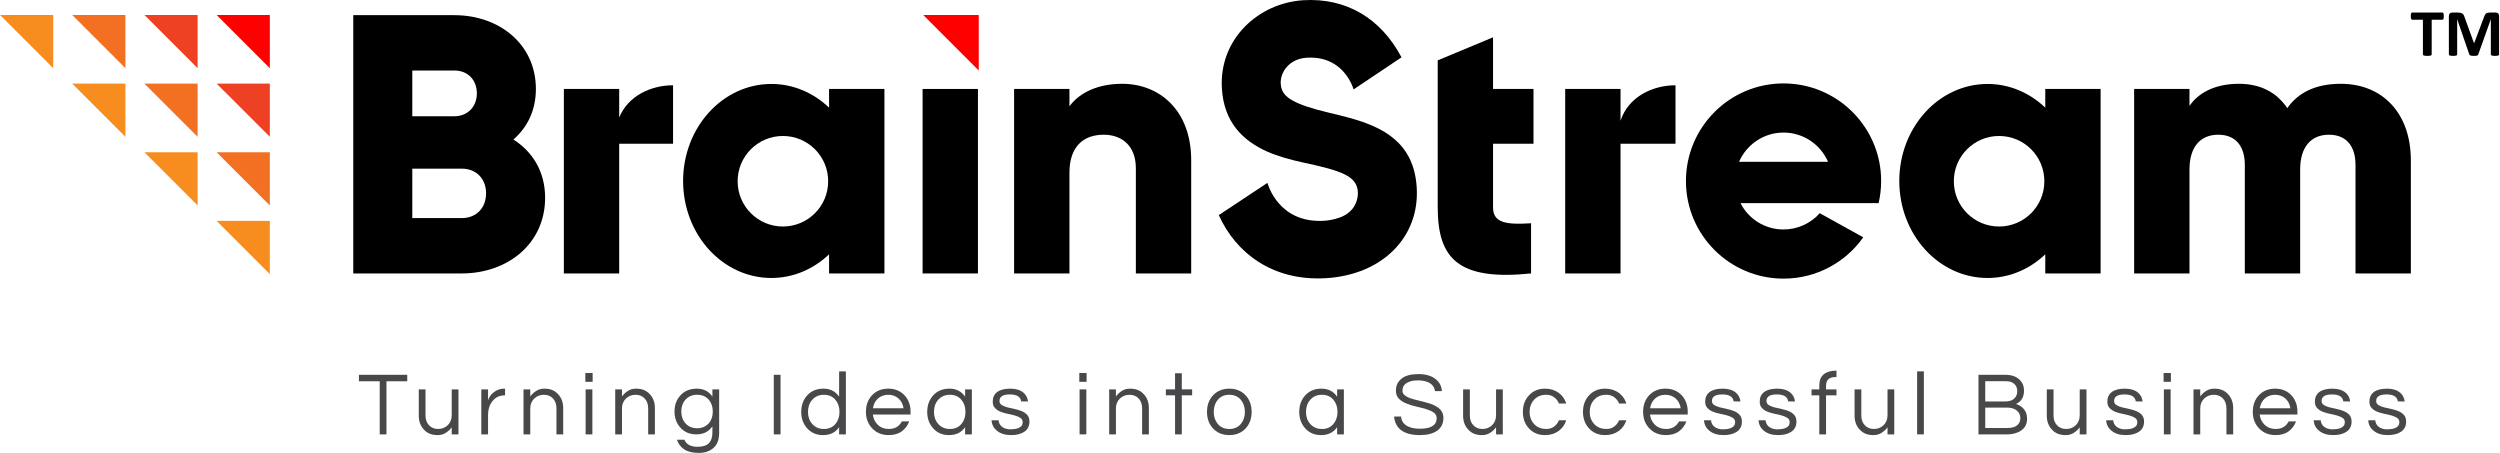 <svg width="276" height="50" viewBox="0 0 276 50" fill="none" xmlns="http://www.w3.org/2000/svg">
<path d="M164.833 4.118L158.724 6.662V22.896C158.724 28.599 161.045 31.003 169.029 30.189V24.648C166.341 24.811 164.832 24.648 164.832 22.896V15.865H169.298V9.821H164.832L164.833 4.118Z" fill="black"/>
<path d="M258.42 9.251C255.529 9.251 253.655 10.31 252.514 11.938C251.373 10.229 249.581 9.251 247.178 9.251C244.449 9.251 242.656 10.31 241.719 11.694V9.821H235.609V30.189H241.719V18.701C241.719 16.297 242.859 14.873 244.896 14.873C246.851 14.873 247.828 16.174 247.828 18.212V30.189H253.938V18.701C253.938 16.297 255.078 14.873 257.115 14.873C259.07 14.873 260.048 16.174 260.048 18.212V30.189H266.157V17.683C266.16 12.591 263.105 9.251 258.42 9.251Z" fill="black"/>
<path d="M196.899 9.21C190.946 9.21 186.128 14.04 186.128 19.989C186.128 25.931 190.946 30.76 196.899 30.76C200.535 30.76 203.754 28.962 205.701 26.199L200.902 23.537C199.918 24.64 198.489 25.334 196.899 25.334C194.823 25.334 193.024 24.154 192.149 22.424H207.4C207.579 21.639 207.679 20.825 207.679 19.989C207.679 19.265 207.609 18.55 207.471 17.864C206.476 12.926 202.124 9.21 196.899 9.21ZM191.991 17.864C192.815 15.966 194.703 14.635 196.899 14.635C199.104 14.635 200.992 15.966 201.817 17.864H191.991Z" fill="black"/>
<path d="M225.798 11.884C224.089 10.259 221.866 9.269 219.428 9.269C214.043 9.269 209.682 14.068 209.682 19.979C209.682 25.901 214.043 30.689 219.428 30.689C221.866 30.689 224.089 29.701 225.798 28.077V30.188H231.907V9.82H225.798V11.884ZM220.7 25.007C217.937 25.007 215.702 22.772 215.702 20.009C215.702 17.247 217.937 15.012 220.7 15.012C223.462 15.012 225.697 17.247 225.697 20.009C225.697 22.772 223.462 25.007 220.7 25.007Z" fill="black"/>
<path d="M178.907 13.332V9.821H172.797V30.189H178.907V15.866H184.976V9.415C182.447 9.414 179.764 10.682 178.907 13.332Z" fill="black"/>
<path d="M149.027 13.023C148.267 12.809 147.48 12.628 146.722 12.445C146.267 12.333 145.853 12.229 145.468 12.122C145.458 12.123 145.458 12.123 145.45 12.123C142.07 11.183 141.464 10.382 141.392 9.212C141.323 8.072 142.244 6.493 144.276 6.371C146.844 6.217 148.219 7.589 148.893 8.684C149.218 9.213 149.381 9.679 149.434 9.873L154.725 6.329C152.419 1.972 148.575 -0.257 143.894 0.024C138.975 0.321 134.566 4.278 134.896 9.763C135.122 13.512 137.213 15.525 139.883 16.729C141.111 17.262 142.447 17.631 143.797 17.927C148.132 18.85 149.8 19.435 149.906 21.181C149.955 22.005 149.615 23.286 148.13 23.926C147.822 24.059 147.078 24.318 146.188 24.372C141.083 24.68 139.947 20.238 139.925 20.19L134.554 23.748C136.393 27.838 140.419 31.07 146.4 30.71C152.577 30.337 156.738 26.204 156.407 20.711C156.106 15.733 152.692 14.045 149.027 13.023Z" fill="black"/>
<path d="M108.055 7.785V1.654H101.923" fill="#FF0000"/>
<path d="M5.875 7.528V1.654H0" fill="#F78D1E"/>
<path d="M13.848 7.528V1.654H7.974" fill="#F37023"/>
<path d="M21.818 7.528V1.654H15.944" fill="#EE4123"/>
<path d="M29.789 7.528V1.654H23.915" fill="#FF0000"/>
<path d="M13.848 15.105V9.232H7.974" fill="#F78D1E"/>
<path d="M21.818 15.105V9.232H15.944" fill="#F37023"/>
<path d="M29.789 15.105V9.232H23.915" fill="#EE4123"/>
<path d="M21.818 22.683V16.808H15.944" fill="#F78D1E"/>
<path d="M29.789 22.683V16.808H23.915" fill="#F37023"/>
<path d="M23.915 24.385H29.789V30.259" fill="#F78D1E"/>
<path d="M107.965 9.821H101.854V30.189H107.965V9.821Z" fill="black"/>
<path d="M123.892 9.251C121.202 9.251 119.167 10.229 118.067 11.735V9.821H111.956V30.189H118.067V19.067C118.067 16.174 119.614 14.873 121.855 14.873C123.81 14.873 125.399 16.052 125.399 18.579V30.189H131.508V17.682C131.509 12.182 128.006 9.251 123.892 9.251Z" fill="black"/>
<path d="M91.53 11.884C89.821 10.259 87.599 9.269 85.16 9.269C79.776 9.269 75.415 14.068 75.415 19.979C75.415 25.9 79.776 30.689 85.16 30.689C87.599 30.689 89.821 29.701 91.53 28.077V30.188H97.641V9.82H91.53V11.884ZM86.433 25.007C83.67 25.007 81.435 22.771 81.435 20.009C81.435 17.247 83.67 15.012 86.433 15.012C89.195 15.012 91.43 17.247 91.43 20.009C91.43 22.771 89.195 25.007 86.433 25.007Z" fill="black"/>
<path d="M68.36 12.978V9.821H62.25V30.189H68.36V15.865H74.305V9.414C71.891 9.414 69.333 10.568 68.36 12.978Z" fill="black"/>
<path d="M56.679 15.402C58.225 14.057 59.162 12.183 59.162 9.821C59.162 4.893 55.13 1.674 50.161 1.674H39V30.188H50.976C56.068 30.188 60.181 26.887 60.181 21.837C60.181 18.945 58.796 16.745 56.679 15.402ZM45.517 7.784H50.161C51.667 7.784 52.645 8.843 52.645 10.31C52.645 11.775 51.627 12.835 50.161 12.835H45.517V7.784ZM50.976 24.077H45.517V18.619H50.976C52.605 18.619 53.663 19.76 53.663 21.347C53.663 22.937 52.605 24.077 50.976 24.077Z" fill="black"/>
<path d="M44.961 42.093H42.666V47.956H41.921V42.093H39.625V41.378H44.96L44.961 42.093Z" fill="#48484A"/>
<path d="M49.869 47.955V47.18C49.69 47.419 49.472 47.62 49.213 47.787C48.955 47.953 48.66 48.035 48.329 48.035C47.997 48.035 47.712 47.989 47.474 47.895C47.236 47.803 47.027 47.663 46.849 47.478C46.437 47.074 46.232 46.542 46.232 45.879V42.988H46.977V45.859C46.977 46.317 47.106 46.68 47.365 46.952C47.623 47.223 47.958 47.359 48.368 47.359C48.785 47.359 49.14 47.22 49.432 46.943C49.723 46.658 49.869 46.294 49.869 45.85V42.989H50.614V47.956L49.869 47.955Z" fill="#48484A"/>
<path d="M55.76 42.907V43.653H55.671C55.134 43.653 54.697 43.867 54.359 44.299C54.041 44.709 53.882 45.199 53.882 45.768V47.954H53.136V42.987H53.882V44.209C54.041 43.692 54.385 43.311 54.915 43.066C55.134 42.96 55.398 42.907 55.71 42.907L55.76 42.907Z" fill="#48484A"/>
<path d="M58.542 42.987V43.762C58.721 43.523 58.939 43.322 59.198 43.156C59.456 42.989 59.751 42.907 60.083 42.907C60.413 42.907 60.698 42.954 60.936 43.047C61.175 43.14 61.384 43.279 61.562 43.463C61.973 43.867 62.179 44.401 62.179 45.063V47.955H61.433V45.083C61.433 44.626 61.304 44.263 61.046 43.991C60.788 43.719 60.453 43.584 60.043 43.584C59.625 43.584 59.271 43.722 58.98 43.999C58.688 44.284 58.542 44.649 58.542 45.092V47.954H57.796V42.986L58.542 42.987Z" fill="#48484A"/>
<path d="M65.427 41.179V42.154H64.622V41.179H65.427ZM64.653 42.987H65.397V47.955H64.653V42.987Z" fill="#48484A"/>
<path d="M68.666 42.987V43.762C68.844 43.523 69.063 43.322 69.322 43.156C69.579 42.989 69.874 42.907 70.206 42.907C70.537 42.907 70.822 42.954 71.061 43.047C71.299 43.14 71.507 43.279 71.687 43.463C72.097 43.867 72.303 44.401 72.303 45.063V47.955H71.558V45.083C71.558 44.626 71.428 44.263 71.169 43.991C70.912 43.719 70.577 43.584 70.166 43.584C69.749 43.584 69.395 43.722 69.103 43.999C68.812 44.284 68.666 44.649 68.666 45.092V47.954H67.92V42.986L68.666 42.987Z" fill="#48484A"/>
<path d="M78.65 43.782V42.986H79.395V47.804C79.395 48.52 79.192 49.065 78.784 49.439C78.376 49.813 77.829 50 77.14 50C76.451 50 75.913 49.867 75.525 49.603C75.138 49.338 74.875 48.987 74.735 48.55H75.56C75.772 49.066 76.255 49.325 77.01 49.325C77.586 49.325 78.004 49.192 78.262 48.927C78.52 48.662 78.649 48.272 78.649 47.755V47.069C78.246 47.66 77.653 47.955 76.871 47.955C76.156 47.955 75.573 47.709 75.122 47.219C74.685 46.742 74.466 46.146 74.466 45.431C74.466 44.716 74.685 44.119 75.122 43.643C75.573 43.154 76.174 42.908 76.926 42.908C77.678 42.908 78.253 43.199 78.65 43.782ZM76.971 47.279C77.243 47.279 77.484 47.23 77.697 47.134C77.909 47.038 78.09 46.907 78.243 46.742C78.542 46.397 78.69 45.961 78.69 45.43C78.69 44.901 78.542 44.463 78.243 44.118C77.919 43.761 77.495 43.582 76.972 43.582C76.435 43.582 76.005 43.761 75.68 44.118C75.369 44.469 75.214 44.907 75.214 45.43C75.214 45.954 75.369 46.391 75.68 46.742C76.004 47.1 76.435 47.279 76.971 47.279Z" fill="#48484A"/>
<path d="M86.171 47.955H85.426V41.378H86.171V47.955Z" fill="#48484A"/>
<path d="M92.639 47.16C92.242 47.743 91.649 48.035 90.861 48.035C90.145 48.035 89.562 47.786 89.112 47.289C88.674 46.799 88.456 46.193 88.456 45.471C88.456 44.749 88.674 44.143 89.112 43.653C89.562 43.156 90.162 42.907 90.91 42.907C91.659 42.907 92.235 43.203 92.639 43.792V41H93.384V47.955H92.639V47.16ZM90.96 47.359C91.496 47.359 91.92 47.173 92.231 46.802C92.53 46.452 92.679 46.008 92.679 45.471C92.679 44.935 92.53 44.491 92.231 44.139C91.92 43.769 91.496 43.584 90.96 43.584C90.43 43.584 90 43.769 89.669 44.139C89.357 44.49 89.202 44.935 89.202 45.471C89.202 46.008 89.357 46.451 89.669 46.802C90 47.173 90.43 47.359 90.96 47.359Z" fill="#48484A"/>
<path d="M98.124 47.359C98.792 47.359 99.273 47.081 99.564 46.524H100.379C100.207 46.975 99.934 47.339 99.56 47.617C99.185 47.895 98.704 48.033 98.114 48.033C97.365 48.033 96.756 47.785 96.286 47.288C95.829 46.805 95.6 46.199 95.6 45.47C95.6 44.735 95.819 44.129 96.256 43.652C96.72 43.155 97.322 42.906 98.064 42.906C98.806 42.906 99.409 43.155 99.872 43.652C100.31 44.129 100.528 44.735 100.528 45.47V45.768H96.366C96.419 46.226 96.601 46.603 96.912 46.9C97.229 47.206 97.633 47.359 98.124 47.359ZM98.063 43.584C97.606 43.584 97.222 43.726 96.911 44.01C96.619 44.283 96.44 44.637 96.374 45.074H99.752C99.686 44.637 99.507 44.283 99.215 44.01C98.905 43.726 98.521 43.584 98.063 43.584Z" fill="#48484A"/>
<path d="M106.548 47.16C106.151 47.743 105.558 48.035 104.769 48.035C104.054 48.035 103.471 47.787 103.021 47.289C102.583 46.799 102.365 46.193 102.365 45.471C102.365 44.749 102.583 44.143 103.021 43.653C103.471 43.157 104.071 42.907 104.819 42.907C105.568 42.907 106.144 43.203 106.548 43.792V42.987H107.293V47.955H106.548V47.16ZM104.869 47.359C105.405 47.359 105.829 47.173 106.14 46.803C106.439 46.452 106.588 46.008 106.588 45.471C106.588 44.935 106.439 44.491 106.14 44.139C105.829 43.769 105.405 43.584 104.869 43.584C104.339 43.584 103.909 43.769 103.578 44.139C103.266 44.49 103.111 44.935 103.111 45.471C103.111 46.008 103.266 46.451 103.578 46.803C103.909 47.173 104.338 47.359 104.869 47.359Z" fill="#48484A"/>
<path d="M112.737 44.318C112.671 43.802 112.255 43.545 111.491 43.545C110.726 43.545 110.343 43.783 110.343 44.26C110.343 44.458 110.424 44.608 110.587 44.712C110.749 44.815 110.953 44.899 111.198 44.966C111.443 45.032 111.709 45.093 111.997 45.15C112.285 45.206 112.552 45.286 112.797 45.388C113.042 45.49 113.245 45.631 113.408 45.809C113.57 45.989 113.651 46.233 113.651 46.544C113.651 47.028 113.469 47.398 113.105 47.653C112.74 47.908 112.247 48.035 111.624 48.035C110.962 48.035 110.436 47.87 110.044 47.539C109.687 47.247 109.495 46.866 109.468 46.396H110.243C110.289 46.854 110.548 47.161 111.018 47.32C111.19 47.374 111.361 47.399 111.529 47.399C111.698 47.399 111.855 47.389 112.001 47.369C112.147 47.349 112.289 47.313 112.429 47.26C112.746 47.135 112.905 46.918 112.905 46.614C112.905 46.409 112.825 46.252 112.662 46.142C112.5 46.033 112.296 45.944 112.051 45.874C111.806 45.804 111.54 45.742 111.251 45.685C110.963 45.629 110.697 45.55 110.452 45.451C110.207 45.352 110.003 45.215 109.841 45.043C109.678 44.871 109.598 44.632 109.598 44.328C109.598 43.878 109.761 43.529 110.089 43.28C110.417 43.032 110.902 42.908 111.545 42.908C112.154 42.908 112.634 43.054 112.986 43.346C113.277 43.59 113.445 43.915 113.492 44.319L112.737 44.318Z" fill="#48484A"/>
<path d="M119.96 41.179V42.154H119.155V41.179H119.96ZM119.185 42.987H119.93V47.955H119.185V42.987Z" fill="#48484A"/>
<path d="M123.198 42.987V43.762C123.377 43.523 123.596 43.322 123.855 43.156C124.112 42.989 124.407 42.907 124.739 42.907C125.07 42.907 125.355 42.954 125.593 43.047C125.832 43.14 126.04 43.279 126.22 43.463C126.63 43.867 126.836 44.401 126.836 45.063V47.955H126.09V45.083C126.09 44.626 125.961 44.263 125.702 43.991C125.445 43.719 125.109 43.584 124.699 43.584C124.282 43.584 123.927 43.722 123.636 43.999C123.345 44.284 123.199 44.649 123.199 45.092V47.954H122.454V42.986L123.198 42.987Z" fill="#48484A"/>
<path d="M129.726 47.955V43.642H128.712V42.986H129.726V41.208H130.471V42.986H131.613V43.642H130.471V47.955H129.726Z" fill="#48484A"/>
<path d="M135.717 42.907C136.459 42.907 137.061 43.157 137.525 43.653C137.962 44.13 138.181 44.736 138.181 45.471C138.181 46.206 137.962 46.813 137.525 47.289C137.061 47.787 136.459 48.035 135.717 48.035C134.975 48.035 134.372 47.787 133.909 47.289C133.472 46.813 133.253 46.206 133.253 45.471C133.253 44.736 133.471 44.13 133.909 43.653C134.372 43.157 134.975 42.907 135.717 42.907ZM135.717 47.359C136.253 47.359 136.677 47.173 136.988 46.803C137.286 46.452 137.435 46.008 137.435 45.471C137.435 44.935 137.286 44.491 136.988 44.139C136.677 43.769 136.253 43.584 135.717 43.584C135.18 43.584 134.756 43.769 134.446 44.139C134.147 44.49 133.999 44.935 133.999 45.471C133.999 46.008 134.147 46.451 134.446 46.803C134.756 47.173 135.18 47.359 135.717 47.359Z" fill="#48484A"/>
<path d="M147.619 47.16C147.222 47.743 146.628 48.035 145.84 48.035C145.125 48.035 144.542 47.787 144.092 47.289C143.655 46.799 143.436 46.193 143.436 45.471C143.436 44.749 143.654 44.143 144.092 43.653C144.542 43.157 145.141 42.907 145.89 42.907C146.639 42.907 147.215 43.203 147.619 43.792V42.987H148.364V47.955H147.619V47.16ZM145.94 47.359C146.476 47.359 146.9 47.173 147.212 46.803C147.51 46.452 147.658 46.008 147.658 45.471C147.658 44.935 147.51 44.491 147.212 44.139C146.9 43.769 146.476 43.584 145.94 43.584C145.411 43.584 144.979 43.769 144.649 44.139C144.338 44.49 144.182 44.935 144.182 45.471C144.182 46.008 144.338 46.451 144.649 46.803C144.979 47.173 145.41 47.359 145.94 47.359Z" fill="#48484A"/>
<path d="M155.149 42.386C155.023 42.496 154.938 42.617 154.896 42.749C154.852 42.881 154.831 43.023 154.831 43.171C154.831 43.321 154.896 43.458 155.024 43.585C155.153 43.709 155.325 43.817 155.536 43.903C155.748 43.989 155.99 44.065 156.262 44.131C156.533 44.197 156.81 44.265 157.092 44.335C157.372 44.404 157.649 44.484 157.921 44.573C158.193 44.662 158.434 44.776 158.646 44.916C159.117 45.214 159.352 45.622 159.352 46.138C159.352 46.754 159.121 47.224 158.662 47.548C158.202 47.873 157.564 48.035 156.749 48.035C155.828 48.035 155.126 47.843 154.642 47.458C154.212 47.114 153.967 46.624 153.909 45.989H154.682C154.709 46.44 154.928 46.784 155.338 47.022C155.696 47.227 156.17 47.33 156.76 47.33C157.992 47.33 158.608 46.942 158.608 46.167C158.608 45.903 158.497 45.694 158.276 45.542C158.053 45.389 157.775 45.264 157.44 45.164C157.106 45.064 156.745 44.974 156.357 44.886C155.97 44.799 155.608 44.689 155.274 44.553C154.939 44.417 154.661 44.238 154.439 44.017C154.217 43.794 154.107 43.495 154.107 43.118C154.107 42.581 154.312 42.143 154.723 41.806C155.134 41.468 155.753 41.3 156.581 41.3C157.416 41.3 158.061 41.492 158.519 41.875C158.935 42.214 159.158 42.648 159.184 43.178H158.419C158.352 42.634 158.002 42.272 157.366 42.094C157.14 42.028 156.861 41.994 156.526 41.994C156.191 41.994 155.91 42.032 155.682 42.108C155.453 42.185 155.275 42.277 155.149 42.386Z" fill="#48484A"/>
<path d="M165.164 47.955V47.18C164.985 47.419 164.767 47.62 164.508 47.787C164.25 47.953 163.955 48.035 163.623 48.035C163.292 48.035 163.006 47.989 162.769 47.895C162.53 47.803 162.322 47.663 162.143 47.478C161.732 47.074 161.526 46.542 161.526 45.879V42.988H162.272V45.859C162.272 46.317 162.401 46.68 162.66 46.952C162.918 47.223 163.253 47.359 163.663 47.359C164.08 47.359 164.435 47.22 164.726 46.943C165.018 46.658 165.164 46.294 165.164 45.85V42.989H165.909V47.956L165.164 47.955Z" fill="#48484A"/>
<path d="M170.728 47.359C171.045 47.359 171.327 47.27 171.571 47.09C171.816 46.912 171.995 46.68 172.108 46.395H172.912C172.76 46.885 172.482 47.28 172.078 47.577C171.654 47.881 171.15 48.035 170.568 48.035C169.839 48.035 169.246 47.787 168.789 47.289C168.345 46.806 168.124 46.2 168.124 45.471C168.124 44.742 168.345 44.137 168.789 43.653C169.246 43.157 169.838 42.907 170.568 42.907C171.15 42.907 171.654 43.059 172.078 43.365C172.482 43.663 172.76 44.057 172.912 44.547H172.108C171.995 44.263 171.816 44.03 171.571 43.852C171.327 43.672 171.044 43.584 170.728 43.584C170.409 43.584 170.14 43.633 169.918 43.732C169.696 43.832 169.508 43.967 169.356 44.139C169.031 44.497 168.87 44.941 168.87 45.471C168.87 46.002 169.032 46.445 169.356 46.803C169.688 47.173 170.145 47.359 170.728 47.359Z" fill="#48484A"/>
<path d="M177.364 47.359C177.682 47.359 177.963 47.27 178.208 47.09C178.452 46.912 178.632 46.68 178.744 46.395H179.549C179.397 46.885 179.118 47.28 178.714 47.577C178.29 47.881 177.786 48.035 177.203 48.035C176.475 48.035 175.883 47.787 175.425 47.289C174.981 46.806 174.76 46.2 174.76 45.471C174.76 44.742 174.981 44.137 175.425 43.653C175.883 43.157 176.474 42.907 177.203 42.907C177.786 42.907 178.29 43.059 178.714 43.365C179.118 43.663 179.397 44.057 179.549 44.547H178.745C178.632 44.263 178.453 44.03 178.208 43.852C177.964 43.672 177.681 43.584 177.364 43.584C177.047 43.584 176.776 43.633 176.555 43.732C176.332 43.832 176.145 43.967 175.993 44.139C175.668 44.497 175.506 44.941 175.506 45.471C175.506 46.002 175.669 46.445 175.993 46.803C176.324 47.173 176.781 47.359 177.364 47.359Z" fill="#48484A"/>
<path d="M183.921 47.359C184.59 47.359 185.071 47.081 185.363 46.524H186.177C186.005 46.975 185.732 47.339 185.358 47.617C184.984 47.895 184.501 48.033 183.912 48.033C183.163 48.033 182.554 47.785 182.084 47.288C181.627 46.805 181.399 46.199 181.399 45.47C181.399 44.735 181.618 44.129 182.055 43.652C182.518 43.155 183.122 42.906 183.863 42.906C184.605 42.906 185.208 43.155 185.67 43.652C186.108 44.129 186.327 44.735 186.327 45.47V45.768H182.164C182.218 46.226 182.4 46.603 182.711 46.9C183.027 47.206 183.431 47.359 183.921 47.359ZM183.861 43.584C183.403 43.584 183.02 43.726 182.708 44.01C182.416 44.283 182.238 44.637 182.171 45.074H185.549C185.483 44.637 185.304 44.283 185.013 44.01C184.702 43.726 184.318 43.584 183.861 43.584Z" fill="#48484A"/>
<path d="M191.392 44.318C191.326 43.802 190.91 43.545 190.146 43.545C189.381 43.545 188.998 43.783 188.998 44.26C188.998 44.458 189.078 44.608 189.241 44.712C189.404 44.815 189.607 44.899 189.853 44.966C190.097 45.032 190.364 45.093 190.652 45.15C190.94 45.206 191.206 45.286 191.451 45.388C191.696 45.49 191.9 45.631 192.063 45.809C192.225 45.989 192.306 46.233 192.306 46.544C192.306 47.028 192.123 47.398 191.759 47.653C191.394 47.908 190.901 48.035 190.279 48.035C189.616 48.035 189.09 47.87 188.698 47.539C188.341 47.247 188.149 46.866 188.123 46.396H188.896C188.943 46.854 189.201 47.161 189.671 47.32C189.843 47.374 190.015 47.399 190.183 47.399C190.351 47.399 190.509 47.389 190.655 47.369C190.801 47.349 190.943 47.313 191.082 47.26C191.4 47.135 191.559 46.918 191.559 46.614C191.559 46.409 191.479 46.252 191.316 46.142C191.154 46.033 190.95 45.944 190.704 45.874C190.46 45.804 190.193 45.742 189.905 45.685C189.617 45.629 189.351 45.55 189.106 45.451C188.861 45.352 188.658 45.215 188.495 45.043C188.332 44.871 188.251 44.632 188.251 44.328C188.251 43.878 188.416 43.529 188.743 43.28C189.07 43.032 189.556 42.908 190.198 42.908C190.808 42.908 191.287 43.054 191.64 43.346C191.931 43.59 192.099 43.915 192.145 44.319L191.392 44.318Z" fill="#48484A"/>
<path d="M197.413 44.318C197.347 43.802 196.931 43.545 196.166 43.545C195.402 43.545 195.019 43.783 195.019 44.26C195.019 44.458 195.099 44.608 195.262 44.712C195.424 44.815 195.629 44.899 195.873 44.966C196.118 45.032 196.385 45.093 196.673 45.15C196.96 45.206 197.227 45.286 197.472 45.388C197.717 45.49 197.921 45.631 198.083 45.809C198.246 45.989 198.327 46.233 198.327 46.544C198.327 47.028 198.144 47.398 197.779 47.653C197.415 47.908 196.922 48.035 196.3 48.035C195.637 48.035 195.11 47.87 194.719 47.539C194.362 47.247 194.17 46.866 194.143 46.396H194.918C194.964 46.854 195.222 47.161 195.693 47.32C195.864 47.374 196.036 47.399 196.203 47.399C196.372 47.399 196.53 47.389 196.675 47.369C196.821 47.349 196.964 47.313 197.103 47.26C197.422 47.135 197.58 46.918 197.58 46.614C197.58 46.409 197.499 46.252 197.337 46.142C197.175 46.033 196.971 45.944 196.726 45.874C196.481 45.804 196.214 45.742 195.926 45.685C195.638 45.629 195.372 45.55 195.127 45.451C194.882 45.352 194.678 45.215 194.515 45.043C194.353 44.871 194.272 44.632 194.272 44.328C194.272 43.878 194.436 43.529 194.764 43.28C195.092 43.032 195.577 42.908 196.22 42.908C196.829 42.908 197.309 43.054 197.66 43.346C197.952 43.59 198.12 43.915 198.167 44.319L197.413 44.318Z" fill="#48484A"/>
<path d="M202.649 41.627C202.298 41.627 202.034 41.705 201.858 41.861C201.683 42.016 201.596 42.266 201.596 42.611V42.988H202.748V43.644H201.596V47.957H200.85V43.644H199.995V42.988H200.85V42.551C200.85 42.007 201.013 41.6 201.336 41.329C201.661 41.058 202.111 40.922 202.687 40.922H202.747V41.628L202.649 41.627Z" fill="#48484A"/>
<path d="M208.382 47.955V47.18C208.203 47.419 207.985 47.62 207.726 47.787C207.468 47.953 207.173 48.035 206.841 48.035C206.51 48.035 206.224 47.989 205.986 47.895C205.749 47.803 205.54 47.663 205.361 47.478C204.949 47.074 204.744 46.542 204.744 45.879V42.988H205.49V45.859C205.49 46.317 205.619 46.68 205.878 46.952C206.136 47.223 206.471 47.359 206.881 47.359C207.298 47.359 207.653 47.22 207.944 46.943C208.236 46.658 208.382 46.294 208.382 45.85V42.989H209.127V47.956L208.382 47.955Z" fill="#48484A"/>
<path d="M212.395 47.955H211.65V41H212.395V47.955Z" fill="#48484A"/>
<path d="M223.452 43.117C223.452 43.839 223.157 44.332 222.568 44.597C223.111 44.776 223.482 45.103 223.68 45.581C223.753 45.766 223.79 45.981 223.79 46.226C223.79 47.021 223.369 47.551 222.527 47.816C222.248 47.908 221.921 47.955 221.544 47.955H218.424V41.378H221.375C222.083 41.378 222.622 41.57 222.994 41.953C223.3 42.258 223.452 42.646 223.452 43.117ZM219.17 44.319H221.376C221.985 44.319 222.393 44.111 222.598 43.694C222.672 43.548 222.707 43.391 222.707 43.222C222.707 43.053 222.684 42.904 222.638 42.775C222.592 42.646 222.519 42.531 222.42 42.431C222.202 42.199 221.88 42.084 221.456 42.084H219.171L219.17 44.319ZM221.624 47.25C222.082 47.25 222.432 47.156 222.677 46.967C222.922 46.778 223.045 46.511 223.045 46.168C223.045 45.837 222.926 45.565 222.688 45.353C222.423 45.115 222.042 44.996 221.546 44.996H219.171V47.25H221.624Z" fill="#48484A"/>
<path d="M229.602 47.955V47.18C229.423 47.419 229.205 47.62 228.946 47.787C228.688 47.953 228.393 48.035 228.061 48.035C227.73 48.035 227.445 47.989 227.207 47.895C226.969 47.803 226.76 47.663 226.581 47.478C226.17 47.074 225.965 46.542 225.965 45.879V42.988H226.71V45.859C226.71 46.317 226.839 46.68 227.098 46.952C227.355 47.223 227.691 47.359 228.101 47.359C228.518 47.359 228.873 47.22 229.164 46.943C229.456 46.658 229.601 46.294 229.601 45.85V42.989H230.347V47.956L229.602 47.955Z" fill="#48484A"/>
<path d="M235.792 44.318C235.726 43.802 235.31 43.545 234.545 43.545C233.781 43.545 233.398 43.783 233.398 44.26C233.398 44.458 233.479 44.608 233.641 44.712C233.803 44.815 234.007 44.899 234.252 44.966C234.497 45.032 234.764 45.093 235.052 45.15C235.34 45.206 235.606 45.286 235.851 45.388C236.096 45.49 236.3 45.631 236.462 45.809C236.625 45.989 236.706 46.233 236.706 46.544C236.706 47.028 236.523 47.398 236.158 47.653C235.794 47.908 235.301 48.035 234.678 48.035C234.016 48.035 233.489 47.87 233.098 47.539C232.741 47.247 232.549 46.866 232.522 46.396H233.297C233.343 46.854 233.601 47.161 234.071 47.32C234.243 47.374 234.414 47.399 234.582 47.399C234.751 47.399 234.908 47.389 235.054 47.369C235.2 47.349 235.343 47.313 235.482 47.26C235.8 47.135 235.959 46.918 235.959 46.614C235.959 46.409 235.878 46.252 235.716 46.142C235.553 46.033 235.349 45.944 235.104 45.874C234.859 45.804 234.593 45.742 234.305 45.685C234.017 45.629 233.751 45.55 233.506 45.451C233.261 45.352 233.057 45.215 232.894 45.043C232.732 44.871 232.651 44.632 232.651 44.328C232.651 43.878 232.815 43.529 233.143 43.28C233.47 43.032 233.956 42.908 234.598 42.908C235.208 42.908 235.687 43.054 236.039 43.346C236.331 43.59 236.498 43.915 236.546 44.319L235.792 44.318Z" fill="#48484A"/>
<path d="M239.666 41.179V42.154H238.861V41.179H239.666ZM238.892 42.987H239.637V47.955H238.892V42.987Z" fill="#48484A"/>
<path d="M242.905 42.987V43.762C243.084 43.523 243.302 43.322 243.561 43.156C243.819 42.989 244.114 42.907 244.446 42.907C244.777 42.907 245.062 42.954 245.3 43.047C245.538 43.14 245.747 43.279 245.926 43.463C246.337 43.867 246.543 44.401 246.543 45.063V47.955H245.797V45.083C245.797 44.626 245.668 44.263 245.409 43.991C245.152 43.719 244.816 43.584 244.406 43.584C243.989 43.584 243.634 43.722 243.343 43.999C243.052 44.284 242.906 44.649 242.906 45.092V47.954H242.16V42.986L242.905 42.987Z" fill="#48484A"/>
<path d="M251.231 47.359C251.899 47.359 252.38 47.081 252.671 46.524H253.486C253.314 46.975 253.04 47.339 252.667 47.617C252.293 47.895 251.81 48.033 251.221 48.033C250.473 48.033 249.864 47.785 249.394 47.288C248.936 46.805 248.708 46.199 248.708 45.47C248.708 44.735 248.927 44.129 249.364 43.652C249.828 43.155 250.43 42.906 251.172 42.906C251.914 42.906 252.517 43.155 252.98 43.652C253.418 44.129 253.636 44.735 253.636 45.47V45.768H249.473C249.526 46.226 249.709 46.603 250.02 46.9C250.336 47.206 250.74 47.359 251.231 47.359ZM251.171 43.584C250.714 43.584 250.33 43.726 250.018 44.01C249.726 44.283 249.547 44.637 249.482 45.074H252.859C252.793 44.637 252.614 44.283 252.323 44.01C252.012 43.726 251.628 43.584 251.171 43.584Z" fill="#48484A"/>
<path d="M258.701 44.318C258.635 43.802 258.219 43.545 257.455 43.545C256.69 43.545 256.307 43.783 256.307 44.26C256.307 44.458 256.388 44.608 256.551 44.712C256.713 44.815 256.917 44.899 257.162 44.966C257.406 45.032 257.673 45.093 257.961 45.15C258.249 45.206 258.515 45.286 258.76 45.388C259.005 45.49 259.209 45.631 259.372 45.809C259.534 45.989 259.615 46.233 259.615 46.544C259.615 47.028 259.433 47.398 259.068 47.653C258.704 47.908 258.21 48.035 257.588 48.035C256.926 48.035 256.399 47.87 256.008 47.539C255.65 47.247 255.458 46.866 255.432 46.396H256.206C256.253 46.854 256.51 47.161 256.981 47.32C257.153 47.374 257.323 47.399 257.492 47.399C257.661 47.399 257.818 47.389 257.964 47.369C258.11 47.349 258.252 47.313 258.391 47.26C258.709 47.135 258.868 46.918 258.868 46.614C258.868 46.409 258.788 46.252 258.626 46.142C258.463 46.033 258.259 45.944 258.014 45.874C257.769 45.804 257.503 45.742 257.214 45.685C256.927 45.629 256.66 45.55 256.415 45.451C256.17 45.352 255.966 45.215 255.804 45.043C255.641 44.871 255.561 44.632 255.561 44.328C255.561 43.878 255.725 43.529 256.052 43.28C256.38 43.032 256.866 42.908 257.507 42.908C258.118 42.908 258.597 43.054 258.949 43.346C259.24 43.59 259.408 43.915 259.455 44.319L258.701 44.318Z" fill="#48484A"/>
<path d="M264.722 44.318C264.656 43.802 264.24 43.545 263.476 43.545C262.712 43.545 262.328 43.783 262.328 44.26C262.328 44.458 262.409 44.608 262.571 44.712C262.734 44.815 262.938 44.899 263.183 44.966C263.428 45.032 263.694 45.093 263.982 45.15C264.271 45.206 264.537 45.286 264.782 45.388C265.027 45.49 265.23 45.631 265.393 45.809C265.555 45.989 265.637 46.233 265.637 46.544C265.637 47.028 265.454 47.398 265.09 47.653C264.725 47.908 264.232 48.035 263.609 48.035C262.947 48.035 262.421 47.87 262.029 47.539C261.671 47.247 261.479 46.866 261.454 46.396H262.227C262.274 46.854 262.532 47.161 263.002 47.32C263.174 47.374 263.345 47.399 263.513 47.399C263.682 47.399 263.839 47.389 263.986 47.369C264.132 47.349 264.273 47.313 264.413 47.26C264.731 47.135 264.89 46.918 264.89 46.614C264.89 46.409 264.809 46.252 264.647 46.142C264.484 46.033 264.281 45.944 264.035 45.874C263.791 45.804 263.524 45.742 263.236 45.685C262.948 45.629 262.682 45.55 262.436 45.451C262.191 45.352 261.987 45.215 261.825 45.043C261.663 44.871 261.582 44.632 261.582 44.328C261.582 43.878 261.746 43.529 262.074 43.28C262.401 43.032 262.887 42.908 263.529 42.908C264.139 42.908 264.618 43.054 264.97 43.346C265.261 43.59 265.43 43.915 265.476 44.319L264.722 44.318Z" fill="#48484A"/>
<path d="M269.795 1.784C269.795 1.855 269.791 1.916 269.785 1.966C269.779 2.017 269.77 2.057 269.757 2.088C269.745 2.119 269.73 2.142 269.711 2.156C269.693 2.171 269.673 2.178 269.651 2.178H268.459V6.015C268.459 6.039 268.451 6.061 268.435 6.081C268.419 6.1 268.393 6.116 268.356 6.129C268.32 6.141 268.269 6.151 268.208 6.158C268.145 6.166 268.067 6.17 267.974 6.17C267.88 6.17 267.803 6.166 267.739 6.158C267.678 6.151 267.628 6.141 267.591 6.129C267.555 6.116 267.528 6.1 267.512 6.081C267.497 6.061 267.489 6.039 267.489 6.015V2.178H266.297C266.272 2.178 266.252 2.171 266.234 2.156C266.217 2.142 266.202 2.119 266.19 2.088C266.178 2.057 266.169 2.017 266.162 1.966C266.156 1.916 266.153 1.855 266.153 1.784C266.153 1.711 266.156 1.648 266.162 1.596C266.169 1.545 266.177 1.504 266.19 1.473C266.202 1.443 266.217 1.421 266.234 1.407C266.251 1.394 266.272 1.387 266.297 1.387H269.651C269.673 1.387 269.693 1.394 269.711 1.407C269.73 1.421 269.745 1.443 269.757 1.473C269.768 1.504 269.779 1.545 269.785 1.596C269.792 1.648 269.795 1.711 269.795 1.784Z" fill="black"/>
<path d="M275.905 6.014C275.905 6.039 275.898 6.061 275.884 6.08C275.872 6.099 275.846 6.116 275.81 6.128C275.775 6.14 275.728 6.15 275.669 6.158C275.61 6.165 275.535 6.169 275.444 6.169C275.356 6.169 275.282 6.165 275.224 6.158C275.165 6.15 275.118 6.14 275.083 6.128C275.05 6.116 275.025 6.099 275.01 6.08C274.994 6.061 274.988 6.039 274.988 6.014V2.141H274.98L273.601 6.01C273.591 6.042 273.575 6.068 273.553 6.089C273.531 6.11 273.501 6.126 273.463 6.139C273.425 6.151 273.377 6.159 273.318 6.163C273.259 6.166 273.188 6.168 273.104 6.168C273.021 6.168 272.95 6.165 272.891 6.159C272.833 6.153 272.784 6.143 272.746 6.129C272.707 6.116 272.677 6.099 272.655 6.08C272.633 6.06 272.619 6.037 272.611 6.01L271.279 2.14H271.271V6.013C271.271 6.038 271.264 6.06 271.252 6.08C271.238 6.099 271.213 6.115 271.175 6.127C271.139 6.14 271.091 6.15 271.033 6.157C270.976 6.165 270.902 6.168 270.811 6.168C270.723 6.168 270.649 6.165 270.591 6.157C270.532 6.15 270.485 6.14 270.449 6.127C270.413 6.116 270.389 6.099 270.375 6.08C270.362 6.06 270.355 6.038 270.355 6.013V1.772C270.355 1.647 270.388 1.552 270.454 1.485C270.521 1.419 270.609 1.386 270.719 1.386H271.352C271.465 1.386 271.562 1.396 271.642 1.413C271.723 1.432 271.793 1.463 271.852 1.506C271.911 1.548 271.96 1.605 271.999 1.675C272.038 1.744 272.073 1.831 272.101 1.934L273.131 4.77H273.146L274.212 1.941C274.245 1.838 274.279 1.751 274.317 1.68C274.354 1.609 274.398 1.552 274.449 1.508C274.499 1.463 274.558 1.432 274.627 1.413C274.696 1.396 274.775 1.386 274.866 1.386H275.517C275.583 1.386 275.64 1.395 275.687 1.412C275.736 1.429 275.774 1.454 275.806 1.487C275.837 1.521 275.86 1.561 275.876 1.609C275.891 1.657 275.9 1.711 275.9 1.773V6.014H275.905Z" fill="black"/>
</svg>
